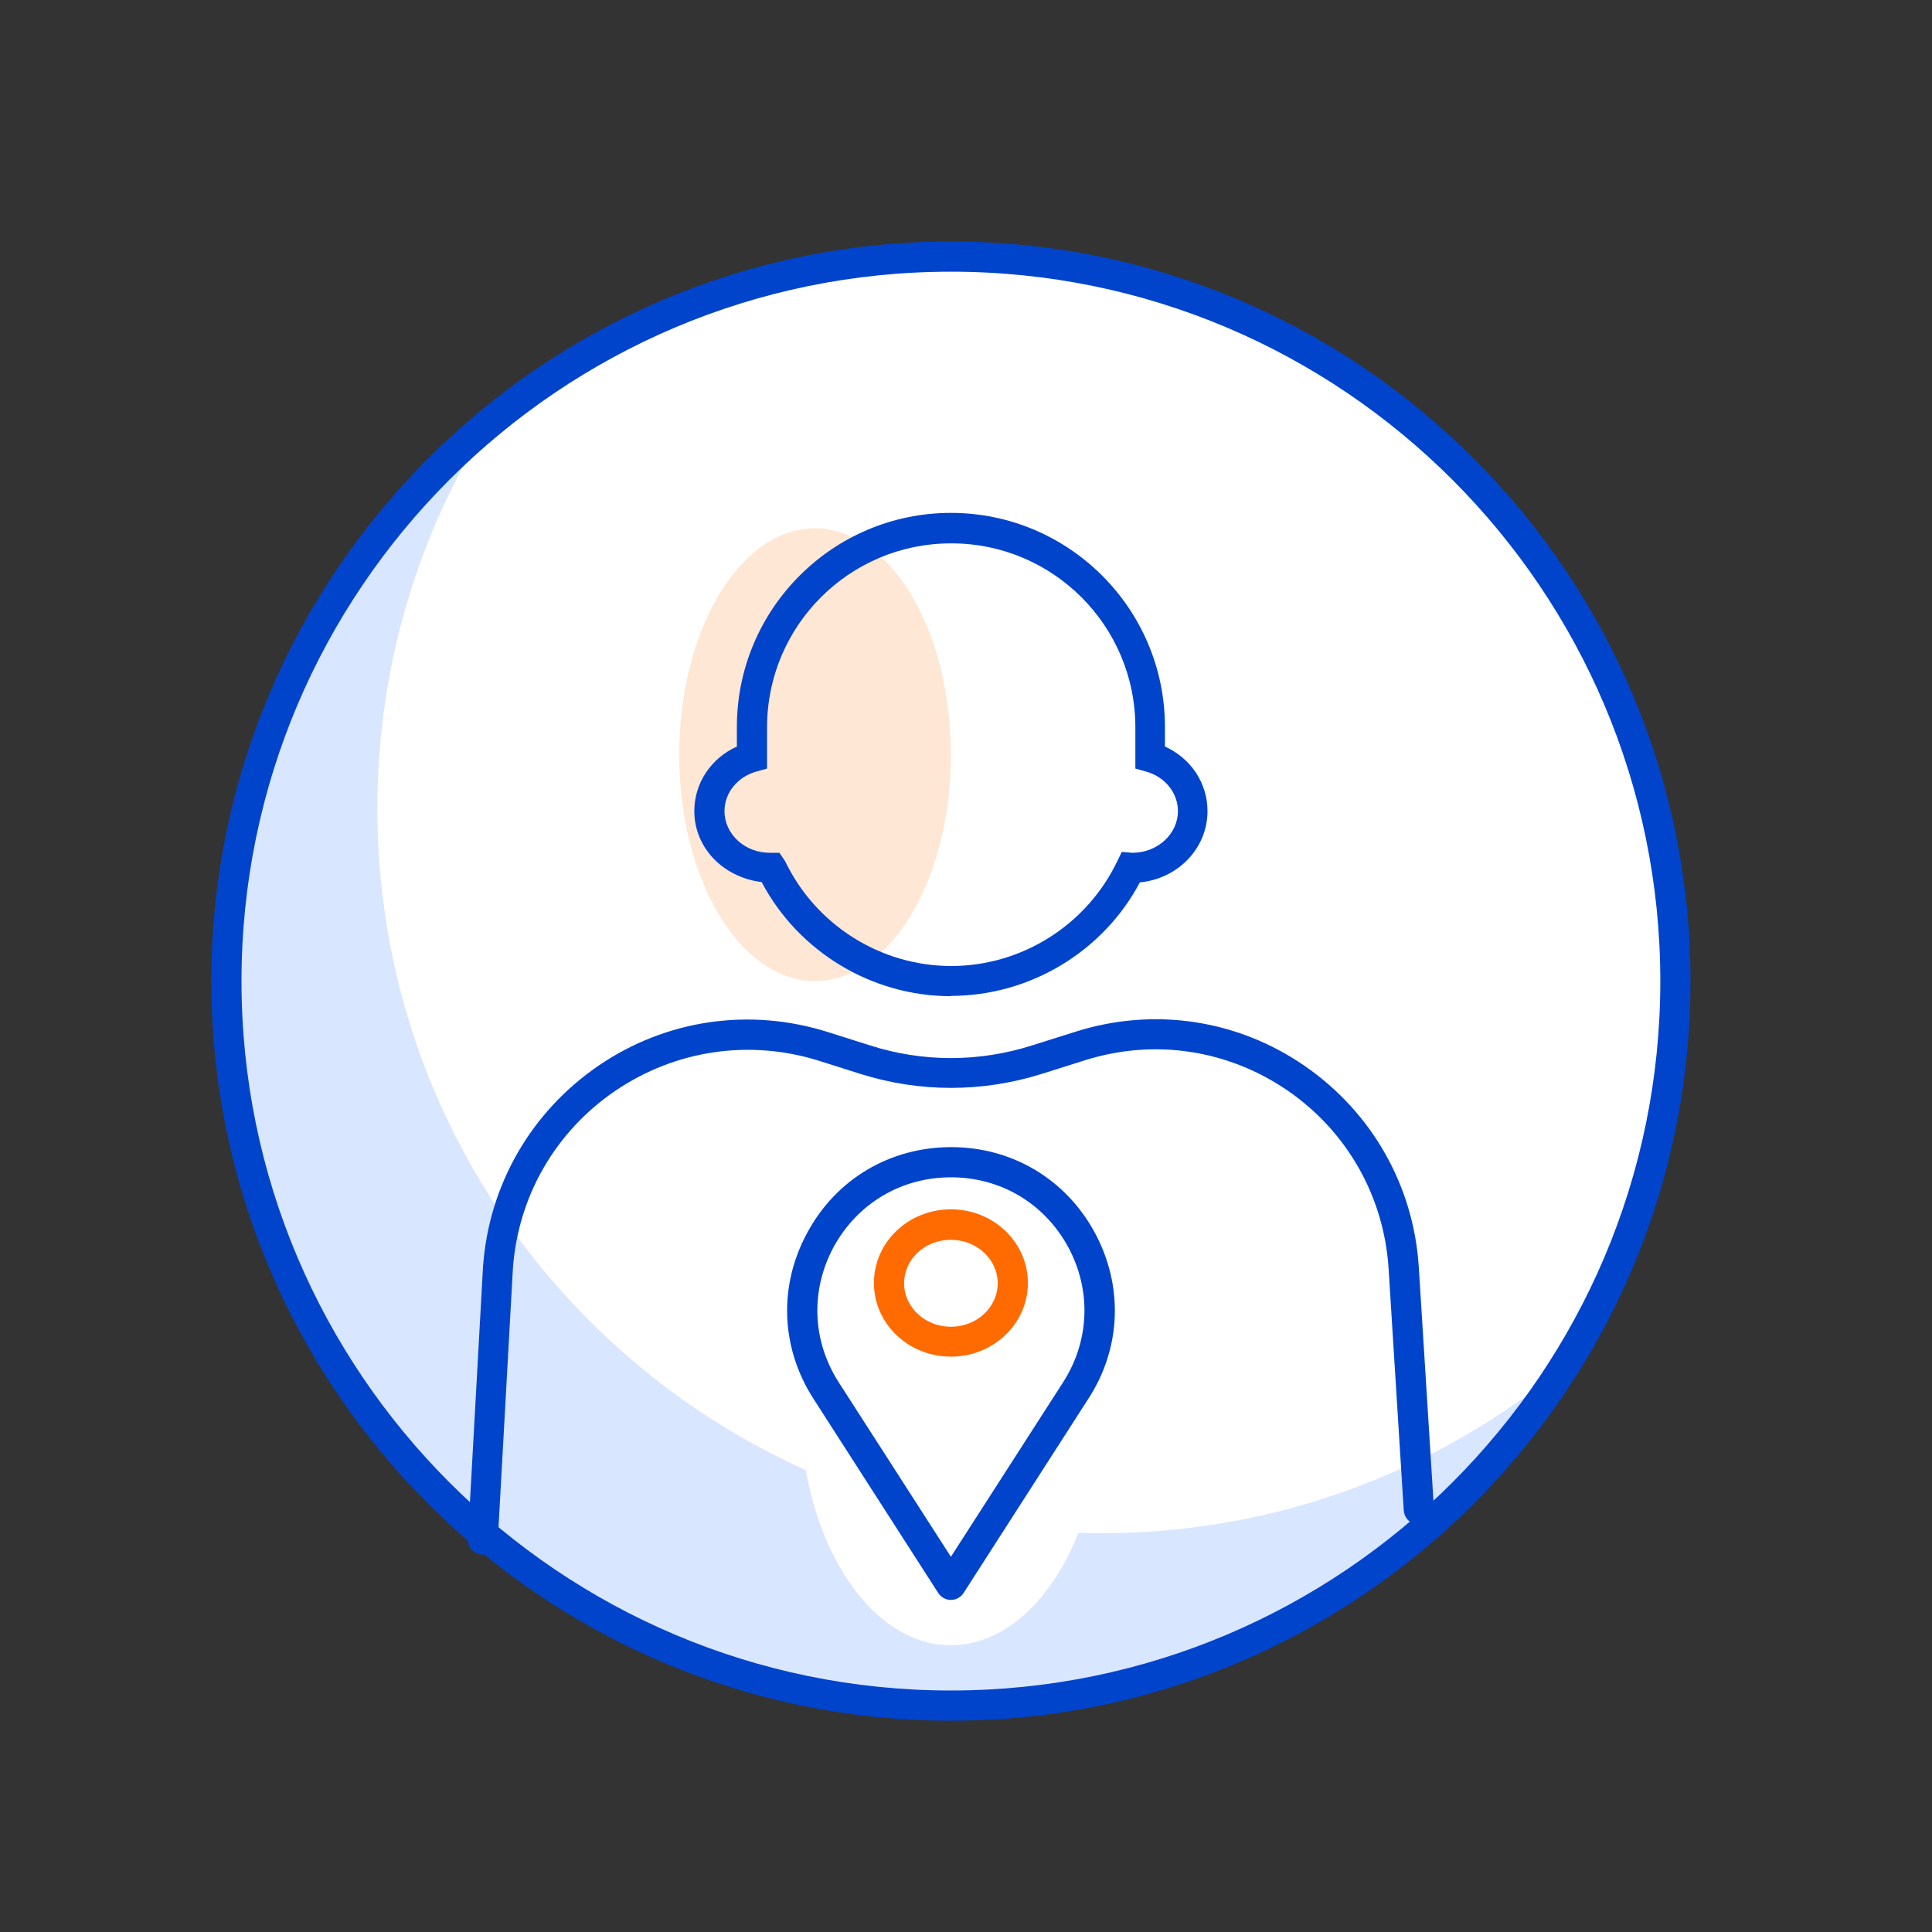 <svg width="64" height="64" viewBox="0 0 64 64" fill="none" xmlns="http://www.w3.org/2000/svg">
<rect x="0" y="0" width="64" height="64" fill="#333333" stroke="none"/>
<path d="M31.5 56.5C44.755 56.5 55.5 45.755 55.5 32.5C55.5 19.245 44.755 8.5 31.5 8.5C18.245 8.5 7.5 19.245 7.5 32.5C7.5 45.755 18.245 56.5 31.5 56.5Z" fill="white"/>
<g opacity="0.15">
<path fill-rule="evenodd" clip-rule="evenodd" d="M52.2 44.94C47.99 48.58 42.5 50.79 36.5 50.79C23.25 50.79 12.5 40.04 12.5 26.79C12.5 22.36 13.7 18.2 15.8 14.64C10.72 19.04 7.5 25.54 7.5 32.79C7.5 46.04 18.25 56.79 31.5 56.79C40.32 56.79 48.03 52.03 52.2 44.94Z" fill="#0055FF"/>
</g>
<g opacity="0.35">
<path d="M27 32.5C29.485 32.5 31.5 29.142 31.5 25C31.5 20.858 29.485 17.5 27 17.5C24.515 17.5 22.5 20.858 22.5 25C22.5 29.142 24.515 32.5 27 32.5Z" fill="#FFBB88"/>
</g>
<path d="M31.5 57C17.99 57 7 46.01 7 32.5C7 18.99 17.99 8 31.5 8C45.01 8 56 18.99 56 32.5C56 46.01 45.01 57 31.5 57ZM31.5 9C18.54 9 8 19.54 8 32.5C8 45.46 18.54 56 31.5 56C44.46 56 55 45.46 55 32.5C55 19.54 44.46 9 31.5 9Z" fill="#0044CC"/>
<path d="M16 51.5H15.97C15.69 51.48 15.48 51.25 15.5 50.97L16 41.97C16.19 39.26 17.59 36.83 19.83 35.3C22.07 33.77 24.84 33.37 27.43 34.19L28.82 34.63C30.57 35.19 32.43 35.19 34.19 34.63L35.65 34.17C38.23 33.36 40.99 33.77 43.22 35.31C45.45 36.85 46.83 39.28 47 41.98L47.5 49.96C47.52 50.24 47.31 50.47 47.03 50.49C46.72 50.51 46.52 50.3 46.5 50.02L46 42.04C45.85 39.64 44.63 37.49 42.66 36.13C40.68 34.77 38.24 34.4 35.95 35.12L34.49 35.58C32.53 36.19 30.47 36.19 28.52 35.58L27.13 35.14C24.84 34.42 22.38 34.78 20.39 36.13C18.4 37.48 17.16 39.63 16.99 42.03L16.49 51.02C16.48 51.29 16.25 51.49 15.99 51.49L16 51.5Z" fill="#0044CC"/>
<path d="M31.5 54.5C34.261 54.5 36.5 50.918 36.5 46.5C36.5 42.082 34.261 38.5 31.5 38.5C28.739 38.5 26.5 42.082 26.5 46.5C26.5 50.918 28.739 54.5 31.5 54.5Z" fill="white"/>
<path d="M31.5 52.5L27.37 46.07C25.26 42.8 27.61 38.5 31.5 38.5C35.39 38.5 37.74 42.8 35.63 46.07L31.5 52.5Z" fill="white"/>
<path d="M31.5 53C31.33 53 31.17 52.91 31.08 52.77L26.95 46.34C25.86 44.65 25.78 42.59 26.75 40.82C27.71 39.05 29.49 38 31.51 38C33.53 38 35.3 39.06 36.26 40.82C37.22 42.59 37.15 44.65 36.05 46.34L31.92 52.77C31.83 52.91 31.67 53 31.5 53ZM31.5 39C29.86 39 28.41 39.86 27.62 41.3C26.84 42.74 26.9 44.42 27.79 45.8L31.5 51.57L35.21 45.8C36.1 44.42 36.16 42.74 35.38 41.3C34.59 39.86 33.15 39 31.5 39Z" fill="#0044CC"/>
<path d="M33.55 42.5C33.55 43.57 32.63 44.44 31.5 44.44C30.37 44.44 29.45 43.57 29.45 42.5C29.45 41.43 30.37 40.56 31.5 40.56C32.63 40.56 33.55 41.43 33.55 42.5Z" fill="white"/>
<path d="M31.5 44.94C30.09 44.94 28.95 43.85 28.95 42.5C28.95 41.15 30.09 40.06 31.5 40.06C32.91 40.06 34.05 41.15 34.05 42.5C34.05 43.85 32.91 44.94 31.5 44.94ZM31.5 41.07C30.64 41.07 29.95 41.71 29.95 42.51C29.95 43.31 30.65 43.95 31.5 43.95C32.35 43.95 33.05 43.31 33.05 42.51C33.05 41.71 32.35 41.07 31.5 41.07Z" fill="#FF6B00"/>
<path d="M31.5 33C28.88 33 26.45 31.53 25.23 29.22C23.94 29.06 23 28.07 23 26.87C23 25.94 23.55 25.12 24.41 24.73V24.08C24.41 20.17 27.59 16.99 31.5 16.99C35.41 16.99 38.59 20.17 38.59 24.08V24.73C39.45 25.12 40 25.94 40 26.87C40 28.1 39.02 29.11 37.76 29.23C36.54 31.53 34.11 32.99 31.5 32.99V33ZM31.5 18C28.14 18 25.41 20.73 25.41 24.09V25.46L25.05 25.56C24.42 25.74 24 26.27 24 26.87C24 27.63 24.67 28.25 25.5 28.25H25.82L26.01 28.53C27.02 30.64 29.17 32 31.51 32C33.85 32 36 30.64 37.01 28.53L37.16 28.22L37.51 28.25C38.34 28.25 39.02 27.63 39.02 26.87C39.02 26.27 38.6 25.74 37.97 25.56L37.61 25.46V24.09C37.61 20.73 34.88 18 31.52 18H31.5Z" fill="#0044CC"/>
</svg>
